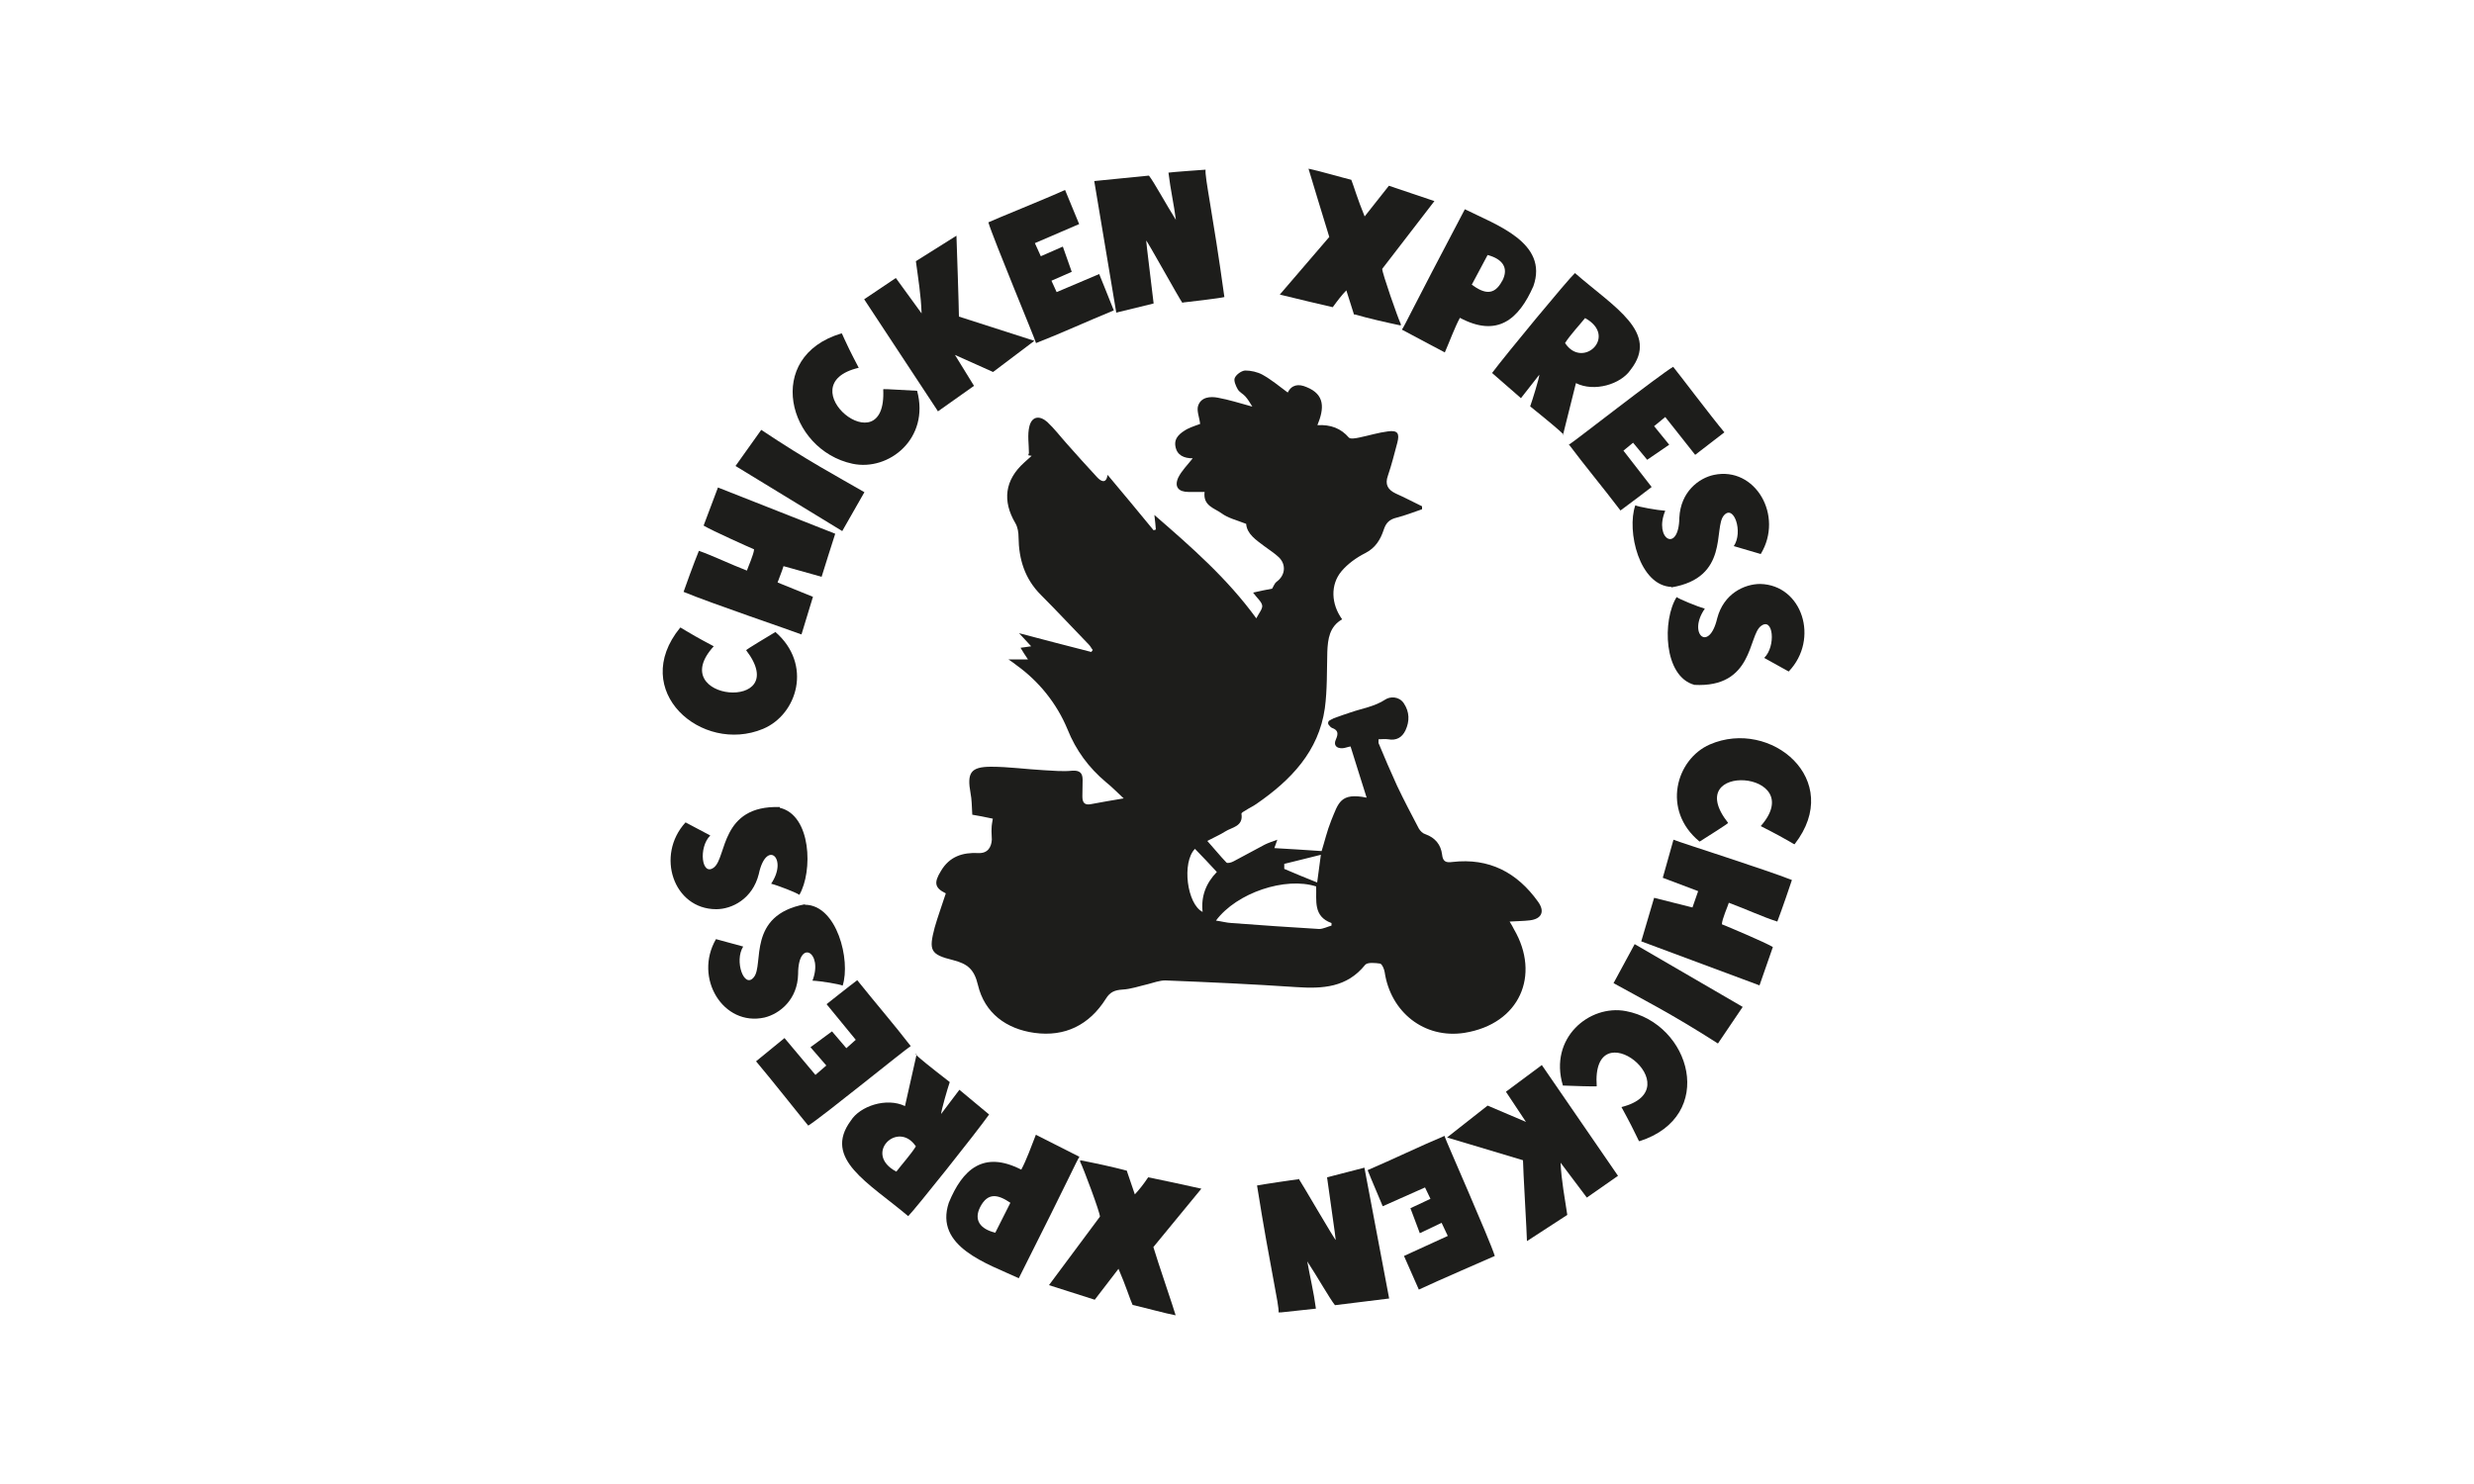 <?xml version="1.0" encoding="UTF-8"?>
<svg id="Capa_1" data-name="Capa 1" xmlns="http://www.w3.org/2000/svg" viewBox="0 0 100 60">
  <defs>
    <style>
      .cls-1 {
        fill: #1d1d1b;
      }
    </style>
  </defs>
  <path class="cls-1" d="M41.59,18.33c0-.37-.07-.75.02-1.1.1-.39.4-.45.72-.17.29.27.53.59.8.89.4.45.81.91,1.22,1.35.15.16.36.28.42-.1.64.76,1.25,1.5,1.86,2.24l.09-.03c-.01-.16-.03-.32-.06-.59,1.51,1.31,2.95,2.57,4.12,4.18.1-.2.25-.37.24-.51-.02-.16-.21-.31-.37-.53.3-.07.55-.12.77-.16.06-.1.1-.22.18-.28.35-.25.4-.69.09-.99-.18-.17-.39-.3-.59-.45-.33-.25-.7-.49-.73-.9-.38-.15-.73-.23-1-.43-.29-.21-.75-.3-.68-.86h-.65c-.4,0-.58-.2-.42-.57.14-.29.38-.52.59-.79.01,0,.02.02,0,0-.35,0-.64-.12-.7-.49-.06-.35.21-.54.47-.69.2-.1.4-.16.53-.21-.03-.27-.15-.54-.08-.74.12-.35.49-.38.8-.32.44.08.88.22,1.39.36-.1-.16-.18-.3-.29-.42-.09-.1-.23-.16-.3-.28-.08-.14-.17-.35-.12-.46.06-.14.27-.29.42-.3.23,0,.5.06.7.17.36.2.67.46,1.02.72.16-.32.44-.36.76-.22.75.3.72.86.44,1.54.54-.03.95.13,1.27.5.06.07.28.03.42,0,.39-.08.77-.2,1.17-.25.38-.05.47.08.37.46-.12.45-.23.89-.38,1.33-.13.36,0,.57.31.72.36.16.72.35,1.07.52v.12c-.35.12-.68.25-1.03.34-.29.07-.43.21-.52.49-.13.39-.33.73-.74.94-.36.18-.72.44-.97.74-.45.54-.42,1.32.03,1.94-.51.29-.58.79-.6,1.32-.02.76,0,1.53-.1,2.28-.25,1.74-1.37,2.9-2.76,3.86-.14.1-.3.17-.45.27-.06.03-.16.09-.16.13.08.52-.38.54-.66.72-.2.13-.42.22-.72.38.28.31.51.6.77.87.05.05.21,0,.3-.05.42-.22.83-.45,1.25-.67.14-.07.29-.12.51-.2-.05.14-.07.21-.12.34.64.03,1.25.08,1.91.12.12-.38.22-.82.39-1.24.29-.7.36-1.14,1.43-.92-.22-.68-.43-1.38-.65-2.07-.12.02-.21.06-.31.07-.27.02-.39-.13-.28-.36.1-.23.09-.37-.16-.46-.05-.02-.09-.07-.13-.12-.05-.06-.03-.15.03-.18.06-.03.12-.07.17-.09.23-.09.46-.16.69-.24.46-.16.96-.23,1.4-.52.18-.12.54-.14.74.15.24.36.24.73.07,1.1-.14.29-.37.42-.7.36-.13-.02-.25,0-.39,0v.15c.24.58.49,1.16.75,1.73.28.59.58,1.16.88,1.73.06.1.16.2.27.23.39.14.62.42.67.82.03.28.15.34.42.3,1.48-.17,2.61.42,3.46,1.61.28.39.15.69-.33.75-.25.03-.51.03-.82.05.08.14.14.23.18.32,1.07,1.84.24,3.82-2.01,4.18-1.62.25-2.98-.84-3.22-2.45-.02-.13-.1-.32-.18-.35-.2-.03-.52-.06-.61.05-.74.92-1.72.97-2.78.9-1.77-.12-3.53-.2-5.3-.27-.23,0-.47.09-.7.15-.35.08-.68.2-1.03.22-.3.02-.5.09-.67.37-.67,1.06-1.65,1.55-2.89,1.38-1.14-.16-2.01-.8-2.28-1.93-.15-.64-.42-.86-1-1.01-.94-.23-.99-.4-.75-1.32.13-.46.3-.91.45-1.38-.45-.22-.49-.43-.2-.9.35-.6.89-.76,1.51-.73.37.02.53-.22.55-.54,0-.15-.02-.3-.01-.45,0-.14.03-.27.05-.4-.32-.07-.64-.13-.83-.16-.02-.36-.02-.61-.07-.87-.15-.82,0-1.07.83-1.07.7,0,1.41.1,2.13.14.38.02.77.06,1.15.02.31-.02.42.1.42.37,0,.22-.01.45-.01.67,0,.24.08.37.36.31.42-.08.83-.15,1.31-.23-.25-.23-.47-.46-.72-.66-.69-.58-1.21-1.28-1.55-2.13-.43-1.04-1.15-1.94-2.07-2.6-.08-.06-.15-.12-.32-.23h.79c-.12-.17-.2-.31-.3-.47.14-.02.25-.03.43-.06-.16-.18-.3-.32-.49-.53,1.03.27,1.97.52,2.92.76l.06-.08c-.06-.07-.09-.15-.16-.22-.65-.67-1.28-1.35-1.94-2.01-.65-.65-.89-1.44-.9-2.33,0-.18-.03-.4-.13-.57-.53-.9-.43-1.74.36-2.45.1-.09.2-.18.3-.27l-.13-.02v-.05ZM53.82,37.44v-.12c-.75-.27-.6-.91-.62-1.48-1.24-.4-3.21.25-4.05,1.38.22.03.43.09.64.1,1.18.09,2.36.17,3.53.24.16,0,.33-.09.51-.14h0ZM49.19,35.26c-.31-.34-.6-.64-.89-.94-.54.55-.32,2.24.31,2.55-.07-.62.13-1.16.58-1.62ZM51.91,34.93v.2c.42.18.85.36,1.33.55.06-.42.1-.74.15-1.12-.54.14-1.02.25-1.49.37h.01Z"/>
  <path class="cls-1" d="M68.71,34.02c1.14-.72,1.14-.74,1.14-.75-1.97-2.5,3.3-2.13,1.32.13,1.28.65,1.35.76,1.37.73,2.02-2.6-.97-5.1-3.43-4.03-1.37.6-1.95,2.66-.42,3.92h.01Z"/>
  <path class="cls-1" d="M67.64,33.96l-.43,1.53,1.43.54c-.15.42-.22.62-.23.66l-1.55-.39s-.51,1.74-.52,1.76l4.78,1.78.54-1.55c-.33-.2-1.86-.84-2.06-.92,0-.2.24-.73.28-.87.73.27,1.36.57,1.96.76.17-.44.57-1.61.59-1.68-1.06-.42-4.44-1.49-4.79-1.63h-.01Z"/>
  <path class="cls-1" d="M66.07,38.18l-.85,1.57c1.15.64,2.3,1.21,4.22,2.44l1-1.48-4.37-2.54h0Z"/>
  <path class="cls-1" d="M63.17,43.89c1.34.05,1.36.03,1.37.03-.23-3.18,3.93.1,1,.84.69,1.26.68,1.39.73,1.38,3.14-1.01,2.08-4.76-.55-5.26-1.48-.28-3.12,1.09-2.55,3Z"/>
  <path class="cls-1" d="M62.31,43.07l-1.44,1.07.81,1.22-1.55-.66-1.64,1.29,3.07.92c0,.32.16,3.02.16,3.27l1.63-1.06c-.1-.67-.24-1.41-.27-2.09v-.02l1.06,1.41,1.26-.88-3.08-4.48h-.01Z"/>
  <path class="cls-1" d="M58.4,45.92c-1,.42-2.07.94-3.12,1.39.14.36.59,1.4.61,1.46l1.71-.76.22.46-.81.38.38,1.01.88-.42.25.53-1.77.81.6,1.36c.74-.35,2.85-1.26,3.07-1.36-.21-.67-1.96-4.62-2.03-4.84h0Z"/>
  <path class="cls-1" d="M52.48,47.68c-.2.02-1.47.21-1.67.25.54,3.4.9,4.84.87,5.13h.12l1.39-.15c-.09-.68-.24-1.28-.35-1.91.39.59.91,1.51,1.12,1.77l2.19-.27-1-5.29-1.51.39c.36,2.51.35,2.53.35,2.53,0,.07-1.41-2.36-1.5-2.48v.02Z"/>
  <path class="cls-1" d="M45.54,47.33c-.6-.16-1.26-.3-1.88-.42v.06c.13.25.81,2.07.8,2.22l-2.06,2.77,1.85.59.96-1.25c.3.69.47,1.25.57,1.46.37.08,1.39.36,1.74.42-.05-.2-.75-2.24-.9-2.76l1.94-2.36c-.65-.15-1.76-.38-2.15-.46-.18.27-.37.51-.54.69l-.33-.97h.01Z"/>
  <path class="cls-1" d="M43.63,46.77l-1.76-.89c-.18.46-.38,1.02-.59,1.41-1.54-.79-2.38,0-2.93,1.34-.59,1.78,1.56,2.46,2.83,3.05,2.18-4.33,2.31-4.69,2.45-4.91ZM39.62,48.8c.31-.6.72-.51,1.22-.17l-.61,1.21c-.61-.15-.88-.51-.61-1.04Z"/>
  <path class="cls-1" d="M38.78,44.06l-.74.98c0-.13.27-1.07.35-1.29-1.72-1.33-1.35-1.13-1.34-1.12l-.47,2.09c-.75-.36-1.82,0-2.19.59-1.14,1.54.72,2.51,2.32,3.86.29-.29,2.73-3.35,3.27-4.11l-1.19-.99ZM37.02,46.35c-.2.32-.6.77-.79,1.02-1.36-.72.07-2.1.79-1.02Z"/>
  <path class="cls-1" d="M36.8,42.28c-.66-.86-1.44-1.76-2.15-2.65-.31.23-1.2.94-1.24.97l1.18,1.44-.38.34-.58-.68-.87.64.64.74-.44.38-1.25-1.49-1.15.94c.53.62,1.96,2.43,2.11,2.6.59-.37,3.95-3.11,4.15-3.22h-.02Z"/>
  <path class="cls-1" d="M32.54,36.56c-2.36.44-1.65,2.45-2.07,2.95-.39.49-.8-.66-.43-1.24l-1.1-.3c-.91,1.57.29,3.54,1.96,3.17.62-.15,1.34-.73,1.36-1.76,0-1.46,1.03-.89.58.27.32.01,1.1.14,1.22.2.33-1.03-.23-3.26-1.52-3.27h-.01Z"/>
  <path class="cls-1" d="M31.52,32.63c-2.4-.08-2.14,2.03-2.66,2.44-.5.39-.64-.81-.15-1.29l-1-.53c-1.22,1.33-.49,3.51,1.24,3.51.64,0,1.47-.42,1.72-1.42.3-1.42,1.2-.65.5.39.31.08,1.04.37,1.14.45.55-.94.49-3.22-.79-3.52v-.02Z"/>
  <path class="cls-1" d="M68.48,27.69c2.4.13,2.18-2,2.7-2.38.5-.38.61.82.13,1.29l.99.55c1.25-1.31.55-3.5-1.15-3.54-.64,0-1.48.39-1.74,1.39-.33,1.41-1.21.62-.5-.39-.31-.09-1.04-.39-1.14-.47-.58.92-.54,3.21.72,3.55Z"/>
  <path class="cls-1" d="M31.33,25.56c-1.15.69-1.17.72-1.17.73,1.93,2.53-3.34,2.06-1.31-.16-1.27-.67-1.34-.79-1.36-.75-2.08,2.55.87,5.12,3.35,4.09,1.39-.58,2.01-2.61.5-3.92h-.01Z"/>
  <path class="cls-1" d="M32.4,25.64l.46-1.51-1.43-.58c.16-.42.23-.61.24-.66l1.54.43s.54-1.73.55-1.74l-4.74-1.87-.58,1.54c.33.2,1.85.88,2.04.96-.01.2-.25.73-.29.86-.72-.28-1.35-.59-1.94-.8-.18.43-.6,1.59-.62,1.66,1.05.44,4.41,1.58,4.76,1.72Z"/>
  <path class="cls-1" d="M34.05,21.46l.89-1.56c-1.14-.66-2.28-1.26-4.17-2.52l-1.04,1.46,4.31,2.63h.01Z"/>
  <path class="cls-1" d="M37.07,15.8c-1.34-.08-1.36-.07-1.37-.06.16,3.18-3.93-.18-.99-.87-.67-1.27-.66-1.41-.7-1.39-3.15.94-2.17,4.71.45,5.27,1.47.31,3.13-1.02,2.61-2.95h.01Z"/>
  <path class="cls-1" d="M37.9,16.64l1.47-1.04-.77-1.25,1.54.69,1.67-1.26-3.05-.98c0-.32-.09-3.03-.1-3.27l-1.64,1.03c.09.67.21,1.41.23,2.09v.02l-1.04-1.43-1.28.86,2.99,4.54h-.01Z"/>
  <path class="cls-1" d="M41.88,13.87c1-.39,2.09-.89,3.14-1.32-.14-.37-.57-1.41-.59-1.47l-1.72.73-.21-.46.82-.36-.36-1.02-.89.39-.24-.53,1.79-.77-.57-1.38c-.74.34-2.88,1.2-3.1,1.31.2.67,1.87,4.67,1.93,4.89h-.01Z"/>
  <path class="cls-1" d="M47.82,12.23c.2-.02,1.48-.17,1.67-.22-.47-3.41-.8-4.85-.76-5.15,0,0-1.42.1-1.5.12.08.68.22,1.28.3,1.91-.38-.6-.89-1.54-1.09-1.79l-2.21.22.89,5.32,1.51-.37c-.31-2.52-.3-2.54-.3-2.54,0-.07,1.36,2.39,1.46,2.51h.02Z"/>
  <path class="cls-1" d="M54.75,12.71c.59.17,1.26.32,1.87.45v-.06c-.12-.25-.76-2.08-.75-2.23l2.11-2.74-1.84-.62-.98,1.24c-.29-.7-.45-1.26-.54-1.48-.37-.09-1.37-.38-1.73-.45.05.18.68,2.24.84,2.76h0s-2,2.33-2,2.33c.65.16,1.74.42,2.14.51.18-.25.38-.51.55-.68l.31.98h.01Z"/>
  <path class="cls-1" d="M56.67,13.33l1.73.92c.2-.46.4-1.01.61-1.4,1.52.81,2.38.06,2.97-1.28.62-1.76-1.51-2.48-2.77-3.11-2.26,4.29-2.4,4.65-2.54,4.86ZM60.71,11.37c-.32.6-.73.5-1.22.14l.64-1.2c.6.16.87.52.59,1.05h0Z"/>
  <path class="cls-1" d="M61.46,16.12l.76-.97c0,.13-.29,1.06-.37,1.28,1.69,1.36,1.33,1.16,1.33,1.14l.52-2.08c.74.37,1.81.05,2.21-.54,1.18-1.51-.67-2.53-2.25-3.91-.3.28-2.79,3.29-3.35,4.04l1.17,1.02h-.01ZM63.26,13.87c.2-.32.61-.76.81-1.01,1.34.74-.1,2.09-.81,1.01Z"/>
  <path class="cls-1" d="M63.4,17.95c.65.87,1.41,1.78,2.1,2.69.32-.23,1.21-.91,1.26-.95l-1.14-1.47.39-.32.57.69.89-.61-.61-.75.45-.37,1.21,1.53,1.18-.91c-.52-.62-1.91-2.46-2.07-2.65-.6.36-4.01,3.03-4.2,3.14l-.02-.02Z"/>
  <path class="cls-1" d="M67.55,23.75c2.37-.39,1.7-2.42,2.13-2.91.4-.47.79.67.4,1.24l1.09.32c.94-1.55-.22-3.55-1.89-3.2-.62.13-1.35.69-1.4,1.73-.02,1.46-1.05.87-.57-.28-.32-.02-1.1-.16-1.21-.22-.36,1.03.16,3.26,1.47,3.3h-.01Z"/>
</svg>